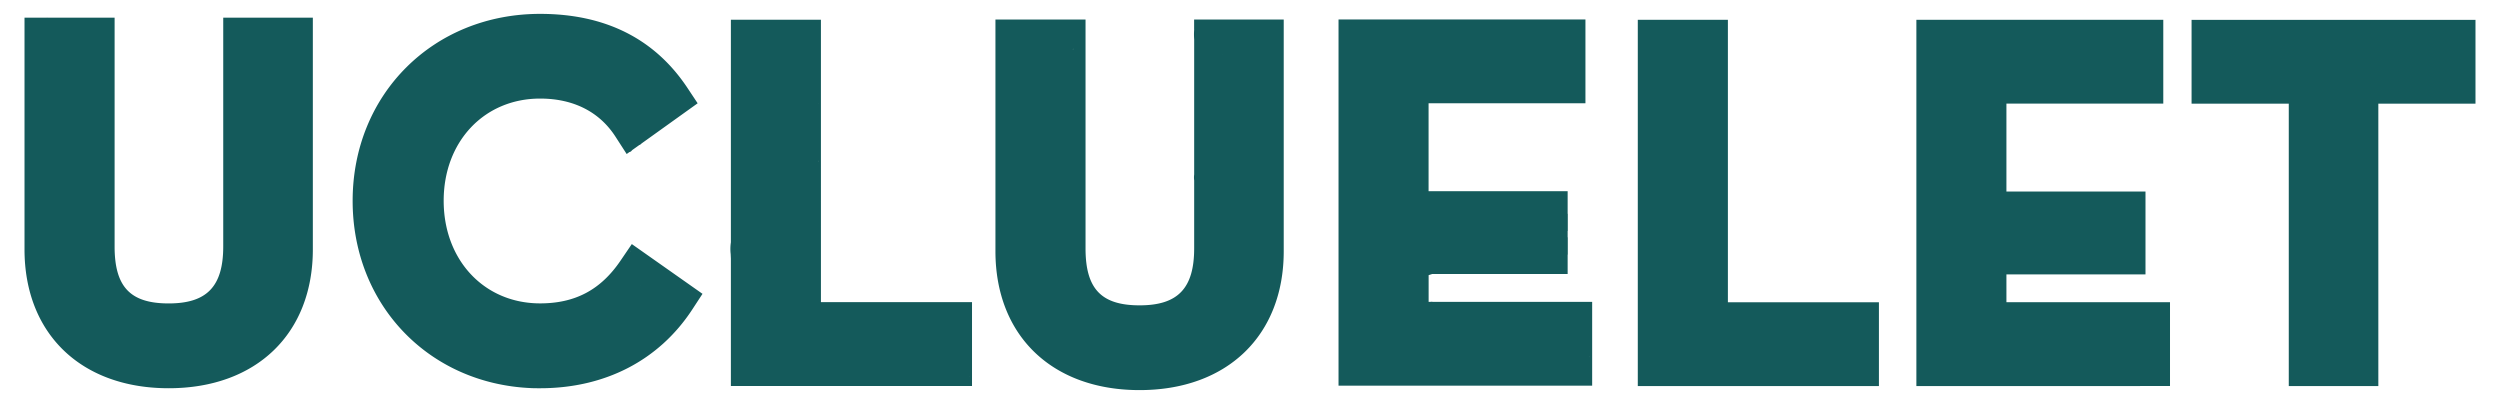 <svg version="1.1" id="Layer_1" xmlns="http://www.w3.org/2000/svg" x="0" y="0" viewBox="0 0 510 82.4" xml:space="preserve"><style>.st0{fill:#145a5b}</style><path class="st0" d="M126.61 53.14c-4.04 5.97-9.26 8.75-16.43 8.75-11.39 0-19.67-8.81-19.67-20.94 0-12.08 8.27-20.84 19.67-20.84 6.79 0 12.11 2.69 15.39 7.79l2.27 3.52.56-.4c.18-.03.35-.13.46-.28.04-.05.08-.08.12-.13l1.43-1.02.03-.01a.96.96 0 00.42-.3l11.46-8.21-2.13-3.21c-6.65-9.97-16.74-15.03-30.01-15.03-21.8 0-38.24 16.4-38.24 38.14 0 21.17 15.5 37.29 36.36 38.2.28.02.55.02.84.02.35.01.69.02 1.05.01 13.22 0 24.23-5.69 31.01-16.03l2.11-3.23-14.42-10.15-2.28 3.35zm-23.39 14.84v-.02h.02l-.02.02zm.28 8.28h.01-.01zm25.03-25.01l.05-.07c.01.01.02.03.04.04-.04.01-.07.02-.09.03zm2.21 7.02v.02l-.02-.02h.02zM45.54 50.28c0 8.15-3.33 11.62-11.13 11.62-7.83 0-11.03-3.37-11.03-11.62V3.6H9.69c-.03 0-.05-.01-.08-.01s-.05.01-.07.01H5v47.27C5 68.08 16.54 79.2 34.41 79.2s29.41-11.12 29.41-28.33V3.6H45.54v46.68zM447.08 4.05v17.1h19.83v57.61h18.27V21.15H505V4.05h-57.92zm20.35 74.19v-.02c.01 0 .01.02 0 .02zm17.23 0h-.03l.03-.03v.03zM243.61 5.99c-.05.69-.05 1.38 0 2.06v27.54c-.05.4-.05.81 0 1.22v13.86c0 8.15-3.33 11.62-11.13 11.62-7.83 0-11.03-3.37-11.03-11.62V3.98h-18.38v47.27c0 17.21 11.54 28.33 29.4 28.33s29.41-11.12 29.41-28.33V3.99H243.6v2zm-24.74 4.09l.03-.15c.01.03.02.07.04.1-.03.02-.05.04-.07.05zm30.57.98v.01c0 .01-.01.02-.01.03 0-.02 0-.03.01-.04zM167.48 4.03H149.1v45.4c-.12.8-.13 1.61-.04 2.41.01.32.03.63.04.95v25.95h49.19v-17.1h-30.82V4.03zm30.29 72.74c-.01.01-.01.03-.02.05l-.01-.04c0-.01.01-.01.03-.01zm-30.81-43.79l-.02.02c0-.08 0-.16.02-.24v.22zm0-11.87c-.01-.03-.01-.06-.01-.09l.01-.01v.1zM291.99 61.56c-.06 0-.13.01-.2.02h-.35v-5.45l.72-.23h27.64v-3.96h.03v-3.52h-.03v-1.29h.03v-3.52h-.03V39h-28.37V21.07h32V3.97h-50.37v74.71h51.74v-17.1h-32.56a.416.416 0 00-.25-.02zm32.28 11.2l.02.01v.08c-.01-.01-.01-.03-.02-.04v-.01l-.02.01c.02-.02.02-.04.02-.05zM409.31 55.98h28.37v-16.9h-28.37V21.14h32V4.04h-50.37v74.72l51.74-.01v-17.1h-33.37zM354.05 61.66h-1.56V4.04h-18.38v74.72h49.19v-17.1h-1.27z"/></svg>